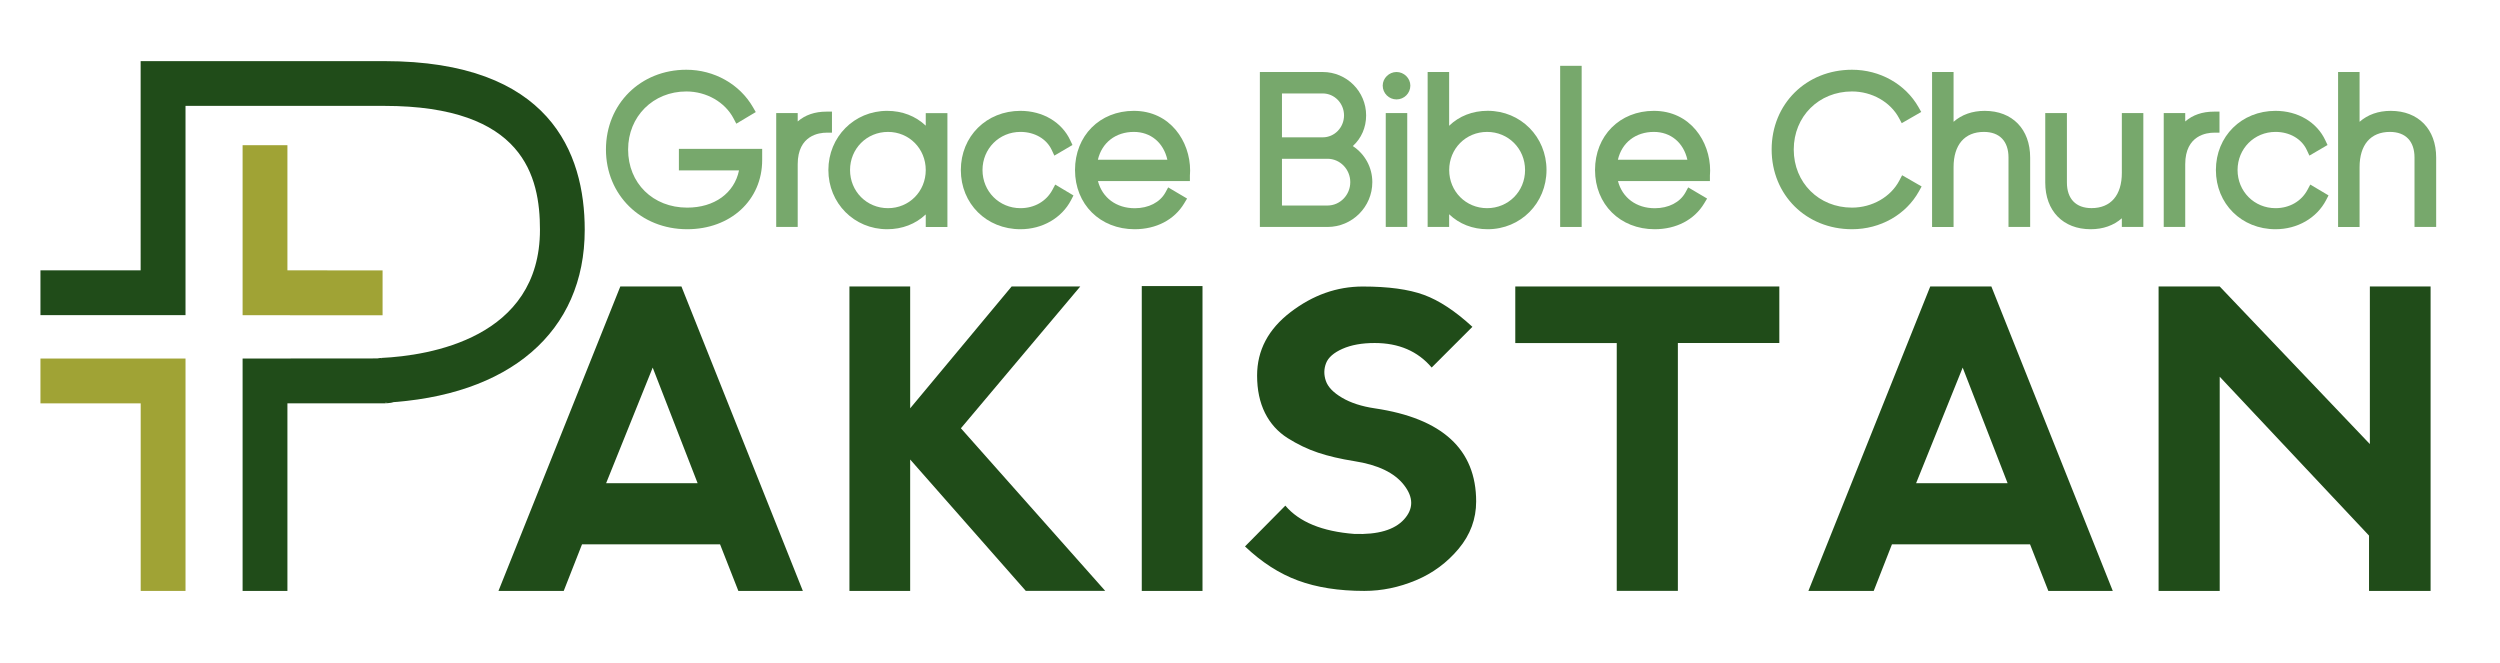 <?xml version="1.0" encoding="utf-8"?>
<!-- Generator: Adobe Illustrator 24.0.3, SVG Export Plug-In . SVG Version: 6.00 Build 0)  -->
<svg version="1.1" id="Layer_1" xmlns="http://www.w3.org/2000/svg" xmlns:xlink="http://www.w3.org/1999/xlink" x="0px" y="0px"
	 viewBox="0 0 452.39 119.91" style="enable-background:new 0 0 452.39 119.91;" xml:space="preserve">
<style type="text/css">
	.st0{fill:#C18A1A;}
	.st1{fill:#38AD8D;}
	.st2{fill:#1A68AD;}
	.st3{fill:#4D4D4D;}
	.st4{fill:none;}
	.st5{fill:#FFFFFF;}
	.st6{fill:#77A86C;}
	.st7{fill:#A0A335;}
	.st8{fill:#204C19;}
</style>
<g>
	<g>
		<path class="st6" d="M136.9,28.95c0,6.28-4.79,11.52-12.56,11.52c-8.06,0-13.68-5.98-13.68-13.42s5.61-13.42,13.53-13.42
			c4.83,0,9.03,2.53,11.19,6.28l-1.75,1.04c-1.71-3.27-5.35-5.43-9.44-5.43c-6.84,0-11.56,5.13-11.56,11.52s4.72,11.52,11.71,11.52
			c6.32,0,10.15-3.9,10.55-8.77h-11.04v-1.86h13.04V28.95z"/>
		<path class="st6" d="M124.34,41.14c-8.18,0-14.35-6.06-14.35-14.09s6.11-14.09,14.2-14.09c4.92,0,9.43,2.54,11.77,6.62l0.33,0.58
			l-2.93,1.75l-0.33-0.63c-1.61-3.08-5.08-5.06-8.84-5.06c-6.2,0-10.88,4.66-10.88,10.84c0,6.28,4.64,10.84,11.03,10.84
			c5.22,0,9.06-2.95,9.79-7.42h-10.95v-3.21h14.4v1.68C137.58,36.01,132.01,41.14,124.34,41.14z M124.19,14.31
			c-7.33,0-12.85,5.48-12.85,12.74s5.59,12.74,13,12.74c6.89,0,11.89-4.56,11.89-10.84v-0.33h-11.69v0.51h11.1l-0.06,0.73
			c-0.47,5.62-4.98,9.39-11.23,9.39c-7.06,0-12.38-5.24-12.38-12.2s5.26-12.2,12.23-12.2c4.01,0,7.73,2.01,9.69,5.17l0.57-0.34
			C132.26,16.35,128.4,14.31,124.19,14.31z"/>
	</g>
	<g>
		<path class="st6" d="M124.34,40.8c-7.99,0-14.01-5.91-14.01-13.75s5.96-13.75,13.86-13.75c4.8,0,9.2,2.47,11.48,6.45l0.17,0.29
			l-2.34,1.39l-0.17-0.32c-1.66-3.19-5.25-5.24-9.14-5.24c-6.39,0-11.22,4.81-11.22,11.18c0,6.48,4.78,11.18,11.37,11.18
			c5.55,0,9.59-3.24,10.18-8.09h-11V27.6h13.72v1.34C137.24,35.82,131.82,40.8,124.34,40.8z M124.19,13.97
			c-7.52,0-13.19,5.62-13.19,13.08s5.73,13.08,13.34,13.08c7.08,0,12.22-4.7,12.22-11.18v-0.66H124.2v1.18h11.07l-0.03,0.37
			c-0.46,5.43-4.83,9.08-10.89,9.08c-6.98,0-12.04-4.99-12.04-11.86c0-6.76,5.11-11.86,11.89-11.86c4.01,0,7.72,2.07,9.57,5.29
			l1.16-0.69C132.71,16.2,128.63,13.97,124.19,13.97z"/>
		<path class="st6" d="M124.34,41.48c-8.37,0-14.69-6.2-14.69-14.43s6.25-14.43,14.54-14.43c5.04,0,9.66,2.6,12.07,6.79l0.5,0.87
			l-3.52,2.1l-0.5-0.95c-1.55-2.96-4.9-4.88-8.54-4.88c-6.01,0-10.54,4.52-10.54,10.51c0,6.09,4.5,10.51,10.69,10.51
			c4.93,0,8.53-2.62,9.38-6.74h-10.88v-3.89h15.07v2.02C137.92,36.21,132.21,41.48,124.34,41.48z"/>
	</g>
</g>
<g>
	<g>
		<path class="st6" d="M149.54,21.22V23c-3.2,0-6.21,1.97-6.21,6.73v10.33h-1.86V21.48h1.86v3.64
			C144.6,22.18,147.01,21.22,149.54,21.22z"/>
		<path class="st6" d="M144.01,40.73h-3.21V20.8h3.21v1.98c1.32-1.48,3.2-2.24,5.53-2.24h0.68v3.14h-0.68
			c-1.3,0-5.53,0.44-5.53,6.05V40.73z M142.15,39.38h0.51v-9.66c0-0.57,0.04-1.1,0.12-1.6l-0.12,0.27v-6.25h-0.51V39.38z
			 M148.86,21.92c-1.95,0.15-3.42,0.98-4.38,2.47c1.19-1.28,2.82-1.9,4.38-2.04V21.92z"/>
	</g>
	<g>
		<path class="st6" d="M143.67,40.4h-2.53V21.14h2.53v2.64c1.26-1.9,3.26-2.9,5.87-2.9h0.34v2.46h-0.34c-2.84,0-5.87,1.68-5.87,6.39
			V40.4z M141.81,39.72H143v-9.99c0-5.02,3.27-6.92,6.21-7.06v-1.11c-2.67,0.1-4.54,1.34-5.56,3.69L143,26.76v-4.95h-1.18V39.72z"/>
		<path class="st6" d="M144.35,41.07h-3.89V20.46h3.89v1.52c1.34-1.17,3.1-1.78,5.19-1.78h1.01v3.81h-1.01
			c-1.22,0-5.19,0.41-5.19,5.71V41.07z"/>
	</g>
</g>
<g>
	<g>
		<path class="st6" d="M170.43,21.48v18.58h-1.9v-4.2c-1.56,2.79-4.42,4.61-7.99,4.61c-5.28,0-9.63-4.2-9.63-9.7
			c0-5.5,4.35-9.7,9.63-9.7c3.57,0,6.43,1.82,7.99,4.61v-4.2H170.43z M168.53,30.77c0-4.42-3.42-7.92-7.84-7.92
			c-4.42,0-7.88,3.49-7.88,7.92c0,4.42,3.46,7.92,7.88,7.92C165.11,38.68,168.53,35.19,168.53,30.77z"/>
		<path class="st6" d="M160.54,41.14c-5.78,0-10.3-4.56-10.3-10.38c0-5.82,4.52-10.38,10.3-10.38c2.92,0,5.49,1.13,7.31,3.17V20.8
			h3.25v19.93h-3.25v-2.76C166.04,40.01,163.47,41.14,160.54,41.14z M160.54,21.74c-5.02,0-8.95,3.96-8.95,9.02
			c0,5.06,3.93,9.02,8.95,9.02c3.18,0,5.88-1.55,7.4-4.26l1.27-2.26v6.11h0.54V22.15h-0.54v6.11l-1.27-2.26
			C166.42,23.3,163.73,21.74,160.54,21.74z M160.69,39.36c-4.8,0-8.56-3.77-8.56-8.59s3.76-8.59,8.56-8.59
			c4.78,0,8.52,3.77,8.52,8.59S165.47,39.36,160.69,39.36z M160.69,23.53c-4.04,0-7.2,3.18-7.2,7.24s3.16,7.24,7.2,7.24
			c4.02,0,7.17-3.18,7.17-7.24S164.71,23.53,160.69,23.53z"/>
	</g>
	<g>
		<path class="st6" d="M160.54,40.8c-5.59,0-9.96-4.41-9.96-10.04c0-5.63,4.38-10.04,9.96-10.04c3.16,0,5.89,1.37,7.65,3.79v-3.38
			h2.57V40.4h-2.57v-3.38C166.43,39.44,163.7,40.8,160.54,40.8z M160.54,21.41c-5.21,0-9.29,4.11-9.29,9.36
			c0,5.25,4.08,9.36,9.29,9.36c3.31,0,6.11-1.62,7.7-4.43l0.63-1.13v5.16h1.22V21.81h-1.22v5.16l-0.63-1.13
			C166.66,23.02,163.85,21.41,160.54,21.41z M160.69,39.02c-4.61,0-8.22-3.63-8.22-8.25s3.61-8.25,8.22-8.25
			c4.59,0,8.18,3.63,8.18,8.25S165.28,39.02,160.69,39.02z M160.69,23.19c-4.23,0-7.54,3.33-7.54,7.58s3.31,7.58,7.54,7.58
			c4.21,0,7.5-3.33,7.5-7.58S164.9,23.19,160.69,23.19z"/>
		<path class="st6" d="M160.54,41.48c-5.97,0-10.64-4.71-10.64-10.71s4.67-10.71,10.64-10.71c2.72,0,5.14,0.94,6.98,2.68v-2.27h3.92
			v20.61h-3.92V38.8C165.68,40.54,163.26,41.48,160.54,41.48z M160.69,23.87c-3.85,0-6.87,3.03-6.87,6.9s3.02,6.9,6.87,6.9
			c3.83,0,6.83-3.03,6.83-6.9S164.52,23.87,160.69,23.87z"/>
	</g>
</g>
<g>
	<g>
		<path class="st6" d="M174.89,30.77c0-5.5,4.16-9.7,9.77-9.7c3.64,0,6.76,1.86,8.1,4.76l-1.52,0.89c-1.08-2.34-3.6-3.87-6.58-3.87
			c-4.5,0-7.88,3.49-7.88,7.92c0,4.42,3.38,7.92,7.88,7.92c3.01,0,5.46-1.56,6.69-3.86l1.56,0.93c-1.49,2.86-4.61,4.72-8.25,4.72
			C179.05,40.47,174.89,36.27,174.89,30.77z"/>
		<path class="st6" d="M184.66,41.14c-5.96,0-10.45-4.46-10.45-10.38c0-5.91,4.49-10.38,10.45-10.38c3.91,0,7.25,1.97,8.72,5.15
			l0.26,0.56l-2.7,1.58L190.62,27c-0.99-2.14-3.27-3.47-5.96-3.47c-4.11,0-7.2,3.11-7.2,7.24s3.1,7.24,7.2,7.24
			c2.65,0,4.92-1.31,6.09-3.51l0.33-0.63l2.72,1.62l-0.29,0.57C191.88,39.19,188.49,41.14,184.66,41.14z M184.66,21.74
			c-5.19,0-9.1,3.88-9.1,9.02s3.91,9.02,9.1,9.02c3.09,0,5.84-1.44,7.33-3.8l-0.41-0.24c-1.48,2.28-4.02,3.61-6.93,3.61
			c-4.8,0-8.56-3.77-8.56-8.59s3.76-8.59,8.56-8.59c2.95,0,5.5,1.36,6.85,3.6l0.36-0.21C190.51,23.19,187.8,21.74,184.66,21.74z"/>
	</g>
	<g>
		<path class="st6" d="M184.66,40.8c-5.76,0-10.11-4.32-10.11-10.04c0-5.72,4.35-10.04,10.11-10.04c3.78,0,7,1.9,8.41,4.95
			l0.13,0.28l-2.11,1.24l-0.16-0.34c-1.04-2.26-3.45-3.67-6.27-3.67c-4.23,0-7.54,3.33-7.54,7.58s3.31,7.58,7.54,7.58
			c2.77,0,5.16-1.38,6.39-3.69l0.17-0.31l2.14,1.27l-0.15,0.28C191.64,38.93,188.36,40.8,184.66,40.8z M184.66,21.41
			c-5.38,0-9.44,4.02-9.44,9.36s4.06,9.36,9.44,9.36c3.33,0,6.29-1.62,7.8-4.26l-0.98-0.59c-1.39,2.35-3.91,3.73-6.81,3.73
			c-4.61,0-8.22-3.63-8.22-8.25s3.61-8.25,8.22-8.25c2.95,0,5.49,1.42,6.72,3.73l0.94-0.55C190.96,23.04,188.05,21.41,184.66,21.41z
			"/>
		<path class="st6" d="M184.66,41.48c-6.15,0-10.79-4.61-10.79-10.71c0-6.11,4.64-10.71,10.79-10.71c4.04,0,7.5,2.05,9.02,5.35
			l0.39,0.83l-3.28,1.92l-0.47-1.01c-0.93-2.02-3.1-3.28-5.66-3.28c-3.85,0-6.87,3.03-6.87,6.9s3.02,6.9,6.87,6.9
			c2.52,0,4.68-1.24,5.79-3.33l0.5-0.94l3.3,1.97l-0.44,0.85C192.12,39.46,188.62,41.48,184.66,41.48z"/>
	</g>
</g>
<g>
	<g>
		<path class="st6" d="M214.35,30.84c0,0.3-0.04,0.6-0.04,0.89h-16.84c0.45,4.2,3.64,6.95,7.88,6.95c3.05,0,5.35-1.41,6.43-3.38
			l1.64,0.97c-1.52,2.53-4.42,4.2-8.1,4.2c-5.72,0-9.77-4.09-9.77-9.7c0-5.46,3.94-9.7,9.63-9.7
			C210.82,21.07,214.35,25.75,214.35,30.84z M197.48,29.91h14.94c-0.41-4.53-3.6-7.06-7.25-7.06
			C200.94,22.85,197.85,25.79,197.48,29.91z"/>
		<path class="st6" d="M205.32,41.14c-6.06,0-10.45-4.36-10.45-10.38c0-6.01,4.33-10.38,10.3-10.38c6.4,0,9.86,5.38,9.86,10.45
			c0,0.16-0.01,0.32-0.02,0.49c-0.01,0.14-0.02,0.27-0.02,0.4v0.68h-16.72c0.68,3.38,3.45,5.6,7.09,5.6c2.62,0,4.8-1.13,5.84-3.03
			l0.34-0.61l2.82,1.67L214,36.62C212.27,39.49,209.11,41.14,205.32,41.14z M205.18,21.74c-5.19,0-8.95,3.8-8.95,9.02
			c0,5.31,3.74,9.02,9.1,9.02c3.03,0,5.6-1.2,7.15-3.3l-0.45-0.27c-1.38,1.98-3.81,3.14-6.66,3.14c-4.63,0-8.07-3.04-8.55-7.55
			l-0.08-0.75h16.94c0-0.07,0.01-0.14,0.01-0.22C213.68,26.43,210.7,21.74,205.18,21.74z M213.16,30.59h-16.42l0.07-0.74
			c0.41-4.52,3.85-7.68,8.37-7.68c4.32,0,7.51,3.09,7.92,7.68L213.16,30.59z M198.25,29.24h13.4c-0.67-3.94-3.67-5.71-6.48-5.71
			C201.57,23.53,198.87,25.79,198.25,29.24z"/>
	</g>
	<g>
		<path class="st6" d="M205.32,40.8c-5.86,0-10.11-4.22-10.11-10.04c0-5.82,4.19-10.04,9.96-10.04c6.18,0,9.52,5.21,9.52,10.11
			c0,0.16-0.01,0.31-0.02,0.47c-0.01,0.14-0.02,0.28-0.02,0.43v0.34h-16.79c0.57,3.77,3.54,6.27,7.49,6.27
			c2.74,0,5.04-1.2,6.13-3.21l0.17-0.31l2.23,1.32l-0.18,0.29C212.04,39.21,208.98,40.8,205.32,40.8z M205.18,21.41
			c-5.38,0-9.29,3.94-9.29,9.36c0,5.42,3.97,9.36,9.44,9.36c3.29,0,6.05-1.36,7.63-3.75l-1.04-0.62c-1.27,2.05-3.7,3.26-6.55,3.26
			c-4.45,0-7.75-2.91-8.21-7.25l-0.04-0.37h16.89c0-0.04,0-0.09,0.01-0.13c0.01-0.14,0.02-0.28,0.02-0.42
			C214.02,26.27,210.92,21.41,205.18,21.41z M212.79,30.25h-15.68l0.03-0.37c0.39-4.34,3.69-7.37,8.03-7.37
			c4.14,0,7.19,2.96,7.58,7.37L212.79,30.25z M197.86,29.57h14.18c-0.5-3.84-3.22-6.39-6.87-6.39
			C201.26,23.19,198.36,25.74,197.86,29.57z"/>
		<path class="st6" d="M205.32,41.48c-6.25,0-10.79-4.51-10.79-10.71s4.47-10.71,10.64-10.71c6.62,0,10.19,5.56,10.19,10.79
			c0,0.17-0.01,0.34-0.02,0.51c-0.01,0.13-0.02,0.26-0.02,0.39v1.01h-16.64c0.78,3.02,3.32,4.92,6.67,4.92
			c2.49,0,4.56-1.07,5.54-2.85l0.5-0.92l3.42,2.02l-0.53,0.88C212.5,39.77,209.23,41.48,205.32,41.48z M198.67,28.9h12.57
			c-0.69-3.08-3-5.03-6.06-5.03C201.87,23.87,199.39,25.82,198.67,28.9z"/>
	</g>
</g>
<g>
	<g>
		<path class="st6" d="M247.32,32.96c0,3.94-3.16,7.1-7.1,7.1H229V14.04h10.37c3.79,0,6.84,3.08,6.84,6.84
			c0,2.53-1.34,4.61-3.34,5.69C245.46,27.57,247.32,29.99,247.32,32.96z M230.97,15.9v9.96h8.4c2.68,0,4.87-2.23,4.87-4.98
			s-2.19-4.98-4.87-4.98H230.97z M245.35,32.96c0-2.9-2.3-5.24-5.13-5.24h-9.25V38.2h9.25C243.04,38.2,245.35,35.86,245.35,32.96z"
			/>
		<path class="st6" d="M240.22,40.73h-11.9V13.37h11.05c4.14,0,7.51,3.37,7.51,7.51c0,2.25-0.97,4.27-2.65,5.59
			c2.32,1.35,3.77,3.78,3.77,6.48C248,37.25,244.51,40.73,240.22,40.73z M229.67,39.38h10.55c3.54,0,6.42-2.88,6.42-6.42
			c0-2.56-1.58-4.82-4.03-5.76l-1.37-0.53l1.3-0.7c1.87-1,2.99-2.91,2.99-5.09c0-3.4-2.76-6.16-6.16-6.16h-9.69V39.38z
			 M240.22,38.88h-9.93V27.04h9.93c3.2,0,5.81,2.65,5.81,5.92C246.03,36.22,243.42,38.88,240.22,38.88z M231.64,37.52h8.58
			c2.46,0,4.45-2.05,4.45-4.56s-2-4.56-4.45-4.56h-8.58V37.52z M239.37,26.54h-9.07V15.23h9.07c3.06,0,5.54,2.54,5.54,5.66
			S242.42,26.54,239.37,26.54z M231.64,25.19h7.72c2.31,0,4.19-1.93,4.19-4.3c0-2.37-1.88-4.3-4.19-4.3h-7.72V25.19z"/>
	</g>
	<g>
		<path class="st6" d="M240.22,40.4h-11.56V13.71h10.71c3.96,0,7.18,3.22,7.18,7.18c0,2.33-1.09,4.39-2.95,5.64
			c2.49,1.22,4.06,3.68,4.06,6.44C247.66,37.06,244.32,40.4,240.22,40.4z M229.34,39.72h10.89c3.73,0,6.76-3.03,6.76-6.76
			c0-2.7-1.67-5.08-4.24-6.08l-0.69-0.27l0.65-0.35c1.98-1.06,3.17-3.08,3.17-5.39c0-3.58-2.92-6.5-6.5-6.5h-10.03V39.72z
			 M240.22,38.54h-9.59V27.38h9.59c3.02,0,5.47,2.5,5.47,5.58C245.69,36.04,243.24,38.54,240.22,38.54z M231.31,37.86h8.91
			c2.64,0,4.79-2.2,4.79-4.9c0-2.7-2.15-4.9-4.79-4.9h-8.91V37.86z M239.37,26.2h-8.74V15.56h8.74c2.87,0,5.21,2.39,5.21,5.32
			C244.57,23.81,242.24,26.2,239.37,26.2z M231.31,25.52h8.06c2.5,0,4.53-2.08,4.53-4.64s-2.03-4.64-4.53-4.64h-8.06V25.52z"/>
		<path class="st6" d="M240.22,41.07h-12.24V13.03h11.38c4.33,0,7.85,3.52,7.85,7.85c0,2.19-0.87,4.16-2.41,5.55
			c2.2,1.45,3.53,3.87,3.53,6.53C248.33,37.43,244.69,41.07,240.22,41.07z M231.98,37.19h8.24c2.27,0,4.12-1.9,4.12-4.23
			c0-2.33-1.85-4.23-4.12-4.23h-8.24V37.19z M231.98,24.85h7.38c2.13,0,3.85-1.78,3.85-3.97c0-2.19-1.73-3.97-3.85-3.97h-7.38V24.85
			z"/>
	</g>
</g>
<g>
	<g>
		<path class="st6" d="M251.22,15.49c0-0.78,0.67-1.45,1.49-1.45c0.82,0,1.49,0.67,1.49,1.45c0,0.82-0.67,1.49-1.49,1.49
			C251.89,16.98,251.22,16.31,251.22,15.49z M251.78,21.48h1.86v18.58h-1.86V21.48z"/>
		<path class="st6" d="M254.31,40.73h-3.21V20.8h3.21V40.73z M252.45,39.38h0.51V22.15h-0.51V39.38z M252.71,17.66
			c-1.19,0-2.16-0.97-2.16-2.16c0-1.15,0.99-2.13,2.16-2.13c1.19,0,2.16,0.95,2.16,2.13C254.87,16.69,253.9,17.66,252.71,17.66z
			 M252.71,14.72c-0.43,0-0.81,0.36-0.81,0.77c0,0.45,0.36,0.81,0.81,0.81c0.45,0,0.81-0.36,0.81-0.81
			C253.52,15.08,253.14,14.72,252.71,14.72z"/>
	</g>
	<g>
		<path class="st6" d="M253.97,40.4h-2.53V21.14h2.53V40.4z M252.12,39.72h1.18V21.81h-1.18V39.72z M252.71,17.32
			c-1.01,0-1.82-0.82-1.82-1.82c0-0.97,0.83-1.79,1.82-1.79s1.83,0.82,1.83,1.79C254.53,16.5,253.71,17.32,252.71,17.32z
			 M252.71,14.38c-0.62,0-1.15,0.51-1.15,1.11c0,0.63,0.52,1.15,1.15,1.15c0.63,0,1.15-0.52,1.15-1.15
			C253.86,14.89,253.33,14.38,252.71,14.38z"/>
		<path class="st6" d="M254.65,41.07h-3.89V20.46h3.89V41.07z M252.71,17.99c-1.38,0-2.5-1.12-2.5-2.5c0-1.34,1.15-2.46,2.5-2.46
			c1.36,0,2.5,1.13,2.5,2.46C255.21,16.87,254.09,17.99,252.71,17.99z M252.71,15.06c-0.25,0-0.47,0.21-0.47,0.43
			c0,0.26,0.21,0.47,0.47,0.47s0.47-0.21,0.47-0.47C253.18,15.27,252.95,15.06,252.71,15.06z"/>
	</g>
</g>
<g>
	<g>
		<path class="st6" d="M278.83,30.77c0,5.5-4.31,9.7-9.63,9.7c-3.6,0-6.47-1.86-7.99-4.72v4.31h-1.86V14.04h1.86v11.74
			c1.52-2.86,4.39-4.72,7.99-4.72C274.52,21.07,278.83,25.27,278.83,30.77z M276.97,30.77c0-4.42-3.46-7.92-7.88-7.92
			s-7.88,3.49-7.88,7.92c0,4.42,3.46,7.92,7.88,7.92S276.97,35.19,276.97,30.77z"/>
		<path class="st6" d="M269.21,41.14c-2.95,0-5.52-1.15-7.31-3.22v2.81h-3.21V13.37h3.21v10.24c1.8-2.07,4.37-3.22,7.31-3.22
			c5.78,0,10.3,4.56,10.3,10.38C279.51,36.59,274.98,41.14,269.21,41.14z M260.54,33.04l1.27,2.39c1.48,2.77,4.17,4.36,7.39,4.36
			c5.02,0,8.95-3.96,8.95-9.02c0-5.06-3.93-9.02-8.95-9.02c-3.22,0-5.92,1.59-7.39,4.36l-1.27,2.39V14.72h-0.51v24.66h0.51V33.04z
			 M269.1,39.36c-4.8,0-8.55-3.77-8.55-8.59s3.76-8.59,8.55-8.59c4.8,0,8.56,3.77,8.56,8.59S273.89,39.36,269.1,39.36z M269.1,23.53
			c-4.04,0-7.2,3.18-7.2,7.24s3.16,7.24,7.2,7.24c4.04,0,7.2-3.18,7.2-7.24S273.13,23.53,269.1,23.53z"/>
	</g>
	<g>
		<path class="st6" d="M269.21,40.8c-3.19,0-5.92-1.39-7.65-3.86v3.45h-2.53V13.71h2.53v10.89c1.74-2.47,4.47-3.86,7.65-3.86
			c5.59,0,9.96,4.41,9.96,10.04C279.17,36.4,274.79,40.8,269.21,40.8z M260.88,34.39l0.64,1.2c1.54,2.89,4.34,4.54,7.69,4.54
			c5.21,0,9.29-4.11,9.29-9.36c0-5.25-4.08-9.36-9.29-9.36c-3.35,0-6.16,1.65-7.69,4.54l-0.64,1.2V14.38h-1.18v25.34h1.18V34.39z
			 M269.1,39.02c-4.61,0-8.22-3.63-8.22-8.25s3.61-8.25,8.22-8.25c4.61,0,8.22,3.63,8.22,8.25S273.7,39.02,269.1,39.02z
			 M269.1,23.19c-4.23,0-7.54,3.33-7.54,7.58s3.31,7.58,7.54,7.58c4.23,0,7.54-3.33,7.54-7.58S273.32,23.19,269.1,23.19z"/>
		<path class="st6" d="M269.21,41.48c-2.74,0-5.15-0.95-6.98-2.71v2.3h-3.89V13.03h3.89v9.73c1.82-1.76,4.24-2.71,6.98-2.71
			c5.97,0,10.64,4.71,10.64,10.71S275.17,41.48,269.21,41.48z M269.1,23.87c-3.85,0-6.86,3.03-6.86,6.9s3.02,6.9,6.86,6.9
			c3.85,0,6.87-3.03,6.87-6.9S272.94,23.87,269.1,23.87z"/>
	</g>
</g>
<g>
	<g>
		<path class="st6" d="M283.33,12.93h1.86v27.13h-1.86V12.93z"/>
		<path class="st6" d="M285.86,40.73h-3.21V12.25h3.21V40.73z M284.01,39.38h0.51V13.6h-0.51V39.38z"/>
	</g>
	<g>
		<path class="st6" d="M285.53,40.4h-2.53V12.59h2.53V40.4z M283.67,39.72h1.18V13.27h-1.18V39.72z"/>
		<rect x="282.32" y="11.91" class="st6" width="3.89" height="29.16"/>
	</g>
</g>
<g>
	<g>
		<path class="st6" d="M308.45,30.84c0,0.3-0.04,0.6-0.04,0.89h-16.84c0.45,4.2,3.64,6.95,7.88,6.95c3.05,0,5.35-1.41,6.43-3.38
			l1.64,0.97c-1.52,2.53-4.42,4.2-8.1,4.2c-5.72,0-9.77-4.09-9.77-9.7c0-5.46,3.94-9.7,9.63-9.7
			C304.92,21.07,308.45,25.75,308.45,30.84z M291.58,29.91h14.94c-0.41-4.53-3.6-7.06-7.25-7.06
			C295.04,22.85,291.95,25.79,291.58,29.91z"/>
		<path class="st6" d="M299.42,41.14c-6.06,0-10.45-4.36-10.45-10.38c0-6.01,4.33-10.38,10.3-10.38c6.4,0,9.86,5.38,9.86,10.45
			c0,0.16-0.01,0.32-0.02,0.49c-0.01,0.14-0.02,0.27-0.02,0.4v0.68h-16.73c0.68,3.38,3.45,5.6,7.09,5.6c2.62,0,4.8-1.13,5.84-3.03
			l0.34-0.61l2.82,1.67l-0.35,0.58C306.39,39.45,303.15,41.14,299.42,41.14z M299.27,21.74c-5.19,0-8.95,3.8-8.95,9.02
			c0,5.31,3.74,9.02,9.1,9.02c3.04,0,5.6-1.2,7.15-3.3l-0.45-0.27c-1.38,1.98-3.81,3.14-6.66,3.14c-4.63,0-8.07-3.04-8.55-7.55
			l-0.08-0.75h16.94c0-0.07,0.01-0.14,0.01-0.22C307.78,26.43,304.8,21.74,299.27,21.74z M307.26,30.59h-16.42l0.07-0.74
			c0.41-4.52,3.85-7.68,8.37-7.68c4.32,0,7.51,3.09,7.92,7.68L307.26,30.59z M292.35,29.24h13.4c-0.67-3.94-3.67-5.71-6.48-5.71
			C295.67,23.53,292.97,25.79,292.35,29.24z"/>
	</g>
	<g>
		<path class="st6" d="M299.42,40.8c-5.86,0-10.11-4.22-10.11-10.04c0-5.82,4.19-10.04,9.96-10.04c6.18,0,9.52,5.21,9.52,10.11
			c0,0.16-0.01,0.31-0.02,0.47c-0.01,0.14-0.02,0.28-0.02,0.43v0.34h-16.79c0.57,3.77,3.54,6.27,7.5,6.27c2.74,0,5.03-1.2,6.13-3.21
			l0.17-0.31l2.23,1.32l-0.18,0.29C306.14,39.21,303.08,40.8,299.42,40.8z M299.27,21.41c-5.38,0-9.29,3.94-9.29,9.36
			c0,5.42,3.97,9.36,9.44,9.36c3.29,0,6.05-1.36,7.63-3.75l-1.04-0.62c-1.27,2.05-3.69,3.26-6.55,3.26c-4.45,0-7.75-2.91-8.22-7.25
			l-0.04-0.37h16.89c0-0.04,0-0.09,0.01-0.13c0.01-0.14,0.02-0.28,0.02-0.42C308.11,26.27,305.02,21.41,299.27,21.41z M306.89,30.25
			h-15.68l0.03-0.37c0.39-4.34,3.69-7.37,8.03-7.37c4.14,0,7.19,2.96,7.58,7.37L306.89,30.25z M291.96,29.57h14.18
			c-0.5-3.84-3.22-6.39-6.87-6.39C295.36,23.19,292.46,25.74,291.96,29.57z"/>
		<path class="st6" d="M299.42,41.48c-6.25,0-10.79-4.51-10.79-10.71s4.47-10.71,10.64-10.71c6.62,0,10.19,5.56,10.19,10.79
			c0,0.17-0.01,0.34-0.02,0.51c-0.01,0.13-0.02,0.26-0.02,0.39v1.01h-16.64c0.78,3.02,3.32,4.92,6.67,4.92
			c2.49,0,4.56-1.07,5.54-2.85l0.5-0.92l3.42,2.02l-0.53,0.88C306.6,39.77,303.33,41.48,299.42,41.48z M292.77,28.9h12.57
			c-0.69-3.08-3-5.03-6.06-5.03C295.96,23.87,293.48,25.82,292.77,28.9z"/>
	</g>
</g>
<g>
	<g>
		<path class="st6" d="M321.61,27.05c0-7.43,5.61-13.42,13.53-13.42c4.79,0,8.99,2.45,11.15,6.24l-1.75,1
			c-1.71-3.2-5.31-5.35-9.4-5.35c-6.84,0-11.56,5.13-11.56,11.52s4.72,11.52,11.56,11.52c4.13,0,7.77-2.19,9.48-5.46l1.75,1
			c-2.12,3.83-6.35,6.35-11.22,6.35C327.22,40.47,321.61,34.48,321.61,27.05z"/>
		<path class="st6" d="M335.13,41.14c-8.1,0-14.2-6.06-14.2-14.09s6.11-14.09,14.2-14.09c4.93,0,9.43,2.52,11.74,6.59l0.33,0.59
			l-2.93,1.69l-0.33-0.61c-1.62-3.03-5.08-4.99-8.81-4.99c-6.2,0-10.88,4.66-10.88,10.84s4.68,10.84,10.88,10.84
			c3.77,0,7.26-2,8.88-5.1l0.33-0.62l2.93,1.68l-0.32,0.58C344.66,38.57,340.13,41.14,335.13,41.14z M335.13,14.31
			c-7.33,0-12.85,5.48-12.85,12.74s5.52,12.74,12.85,12.74c4.27,0,8.15-2.07,10.29-5.43l-0.56-0.32c-1.97,3.19-5.71,5.21-9.73,5.21
			c-6.97,0-12.23-5.24-12.23-12.2s5.26-12.2,12.23-12.2c3.97,0,7.68,1.98,9.65,5.11l0.56-0.32
			C343.19,16.34,339.34,14.31,335.13,14.31z"/>
	</g>
	<g>
		<path class="st6" d="M335.13,40.8c-7.9,0-13.86-5.91-13.86-13.75s5.96-13.75,13.86-13.75c4.81,0,9.19,2.46,11.44,6.41l0.17,0.29
			l-2.34,1.34l-0.17-0.31c-1.68-3.14-5.26-5.17-9.1-5.17c-6.39,0-11.22,4.81-11.22,11.18s4.82,11.18,11.22,11.18
			c3.9,0,7.5-2.07,9.18-5.28l0.16-0.31l2.34,1.34l-0.16,0.29C344.43,38.3,340.01,40.8,335.13,40.8z M335.13,13.97
			c-7.52,0-13.19,5.62-13.19,13.08s5.67,13.08,13.19,13.08c4.51,0,8.6-2.25,10.76-5.89l-1.15-0.66c-1.86,3.25-5.59,5.34-9.61,5.34
			c-6.78,0-11.89-5.1-11.89-11.86s5.11-11.86,11.89-11.86c3.97,0,7.67,2.04,9.53,5.23l1.15-0.66
			C343.64,16.18,339.58,13.97,335.13,13.97z"/>
		<path class="st6" d="M335.13,41.48c-8.29,0-14.54-6.2-14.54-14.43s6.25-14.43,14.54-14.43c5.05,0,9.66,2.59,12.03,6.76l0.5,0.88
			l-3.53,2.03l-0.49-0.92c-1.57-2.93-4.91-4.82-8.51-4.82c-6.01,0-10.54,4.52-10.54,10.51s4.53,10.51,10.54,10.51
			c3.65,0,7.02-1.93,8.58-4.92l0.49-0.94l3.53,2.03l-0.48,0.87C344.9,38.85,340.26,41.48,335.13,41.48z"/>
	</g>
</g>
<g>
	<g>
		<path class="st6" d="M366.35,28.5v11.56h-1.9V28.5c0-3.42-1.97-5.65-5.46-5.65c-3.64,0-6.5,2.38-6.5,7.4v9.81h-1.86V14.04h1.86
			v10.96c1.41-2.75,3.79-3.94,6.65-3.94C363.57,21.07,366.35,24,366.35,28.5z"/>
		<path class="st6" d="M367.03,40.73h-3.25V28.5c0-3.16-1.74-4.97-4.79-4.97c-3.65,0-5.83,2.51-5.83,6.72v10.49h-3.21V13.37h3.21
			v9.47c1.47-1.61,3.5-2.45,5.97-2.45c4.79,0,7.89,3.18,7.89,8.11V40.73z M365.13,39.38h0.54V28.5c0-4.17-2.5-6.76-6.53-6.76
			c-2.55,0-4.46,1-5.7,2.96c1.4-1.8,3.52-2.53,5.56-2.53c3.79,0,6.14,2.42,6.14,6.32V39.38z M351.31,39.38h0.51v-9.13
			c0-1.34,0.19-2.48,0.52-3.45l-0.52,1V14.72h-0.51V39.38z"/>
	</g>
	<g>
		<path class="st6" d="M366.69,40.4h-2.57V28.5c0-3.33-1.92-5.31-5.12-5.31c-3.86,0-6.17,2.64-6.17,7.06V40.4h-2.53V13.71h2.53V23.8
			c1.43-2.01,3.59-3.07,6.31-3.07c4.59,0,7.55,3.05,7.55,7.77V40.4z M364.8,39.72h1.22V28.5c0-4.31-2.7-7.09-6.87-7.09
			c-2.93,0-5.07,1.26-6.35,3.76l-0.64,1.24V14.38h-1.18v25.34h1.18v-9.47c0-4.77,2.62-7.73,6.84-7.73c3.58,0,5.8,2.29,5.8,5.99
			V39.72z"/>
		<path class="st6" d="M367.37,41.07h-3.92V28.5c0-2.95-1.62-4.63-4.45-4.63c-3.49,0-5.49,2.33-5.49,6.38v10.83h-3.89V13.03h3.89
			v9.01c1.48-1.3,3.39-1.98,5.64-1.98c5,0,8.22,3.32,8.22,8.45V41.07z"/>
	</g>
</g>
<g>
	<g>
		<path class="st6" d="M386.83,21.48v18.58h-1.86v-3.53c-1.41,2.75-3.79,3.94-6.65,3.94c-4.42,0-7.21-2.94-7.21-7.43V21.48h1.9
			v11.56c0,3.42,1.97,5.65,5.46,5.65c3.64,0,6.5-2.38,6.5-7.4v-9.81H386.83z"/>
		<path class="st6" d="M378.32,41.14c-4.79,0-7.89-3.18-7.89-8.11V20.8h3.25v12.23c0,3.16,1.74,4.97,4.79,4.97
			c3.65,0,5.83-2.51,5.83-6.72V20.8h3.21v19.93h-3.21V38.7C382.83,40.3,380.79,41.14,378.32,41.14z M371.79,22.15v10.88
			c0,4.17,2.5,6.76,6.53,6.76c2.55,0,4.47-1,5.71-2.97c-1.4,1.81-3.52,2.54-5.56,2.54c-3.79,0-6.14-2.42-6.14-6.32V22.15H371.79z
			 M385.65,39.38h0.51V22.15h-0.51v9.13c0,1.34-0.19,2.48-0.52,3.45l0.52-1.01V39.38z"/>
	</g>
	<g>
		<path class="st6" d="M378.32,40.8c-4.59,0-7.55-3.05-7.55-7.77v-11.9h2.57v11.9c0,3.32,1.92,5.31,5.12,5.31
			c3.86,0,6.17-2.64,6.17-7.06V21.14h2.53V40.4h-2.53v-2.66C383.2,39.75,381.04,40.8,378.32,40.8z M371.45,21.81v11.22
			c0,4.31,2.7,7.09,6.87,7.09c2.93,0,5.07-1.26,6.35-3.76l0.64-1.24v4.59h1.18V21.81h-1.18v9.47c0,4.77-2.62,7.73-6.84,7.73
			c-3.58,0-5.8-2.29-5.8-5.99V21.81H371.45z"/>
		<path class="st6" d="M378.32,41.48c-5,0-8.22-3.32-8.22-8.45V20.46h3.92v12.57c0,2.94,1.62,4.63,4.45,4.63
			c3.49,0,5.49-2.33,5.49-6.38V20.46h3.89v20.61h-3.89V39.5C382.48,40.8,380.56,41.48,378.32,41.48z"/>
	</g>
</g>
<g>
	<g>
		<path class="st6" d="M400.62,21.22V23c-3.2,0-6.21,1.97-6.21,6.73v10.33h-1.86V21.48h1.86v3.64
			C395.68,22.18,398.09,21.22,400.62,21.22z"/>
		<path class="st6" d="M395.09,40.73h-3.21V20.8h3.21v1.98c1.32-1.48,3.2-2.24,5.53-2.24h0.68v3.14h-0.68
			c-1.3,0-5.53,0.44-5.53,6.05V40.73z M393.23,39.38h0.51v-9.66c0-0.57,0.04-1.1,0.12-1.6l-0.12,0.27v-6.25h-0.51V39.38z
			 M399.94,21.92c-1.95,0.15-3.42,0.98-4.38,2.47c1.19-1.28,2.82-1.9,4.38-2.04V21.92z"/>
	</g>
	<g>
		<path class="st6" d="M394.75,40.4h-2.53V21.14h2.53v2.64c1.26-1.9,3.26-2.9,5.87-2.9h0.34v2.46h-0.34c-2.84,0-5.87,1.68-5.87,6.39
			V40.4z M392.89,39.72h1.18v-9.99c0-5.02,3.27-6.92,6.21-7.06v-1.11c-2.67,0.1-4.54,1.34-5.56,3.69l-0.65,1.51v-4.95h-1.18V39.72z"
			/>
		<path class="st6" d="M395.43,41.07h-3.89V20.46h3.89v1.52c1.34-1.17,3.1-1.78,5.19-1.78h1.01v3.81h-1.01
			c-1.22,0-5.19,0.41-5.19,5.71V41.07z"/>
	</g>
</g>
<g>
	<g>
		<path class="st6" d="M401.99,30.77c0-5.5,4.16-9.7,9.77-9.7c3.64,0,6.76,1.86,8.1,4.76l-1.52,0.89c-1.08-2.34-3.6-3.87-6.58-3.87
			c-4.5,0-7.88,3.49-7.88,7.92c0,4.42,3.38,7.92,7.88,7.92c3.01,0,5.46-1.56,6.69-3.86l1.56,0.93c-1.49,2.86-4.61,4.72-8.25,4.72
			C406.16,40.47,401.99,36.27,401.99,30.77z"/>
		<path class="st6" d="M411.77,41.14c-5.96,0-10.45-4.46-10.45-10.38c0-5.91,4.49-10.38,10.45-10.38c3.91,0,7.25,1.97,8.72,5.15
			l0.26,0.56l-2.7,1.58L417.73,27c-0.99-2.14-3.27-3.47-5.96-3.47c-4.11,0-7.2,3.11-7.2,7.24s3.1,7.24,7.2,7.24
			c2.65,0,4.92-1.31,6.09-3.51l0.33-0.63l2.72,1.62l-0.29,0.57C418.99,39.19,415.6,41.14,411.77,41.14z M411.77,21.74
			c-5.19,0-9.1,3.88-9.1,9.02s3.91,9.02,9.1,9.02c3.09,0,5.84-1.44,7.33-3.8l-0.41-0.24c-1.48,2.27-4.02,3.61-6.93,3.61
			c-4.8,0-8.56-3.77-8.56-8.59s3.76-8.59,8.56-8.59c2.95,0,5.5,1.36,6.85,3.6l0.36-0.21C417.61,23.19,414.91,21.74,411.77,21.74z"/>
	</g>
	<g>
		<path class="st6" d="M411.77,40.8c-5.76,0-10.11-4.32-10.11-10.04c0-5.72,4.35-10.04,10.11-10.04c3.78,0,7,1.9,8.41,4.95
			l0.13,0.28l-2.11,1.24l-0.16-0.34c-1.04-2.26-3.45-3.67-6.27-3.67c-4.23,0-7.54,3.33-7.54,7.58s3.31,7.58,7.54,7.58
			c2.77,0,5.16-1.38,6.39-3.69l0.17-0.31l2.14,1.27l-0.15,0.28C418.75,38.93,415.47,40.8,411.77,40.8z M411.77,21.41
			c-5.38,0-9.44,4.02-9.44,9.36s4.06,9.36,9.44,9.36c3.33,0,6.29-1.62,7.8-4.26l-0.98-0.59c-1.39,2.35-3.91,3.73-6.81,3.73
			c-4.61,0-8.22-3.63-8.22-8.25s3.61-8.25,8.22-8.25c2.95,0,5.49,1.42,6.72,3.73l0.94-0.55C418.07,23.04,415.16,21.41,411.77,21.41z
			"/>
		<path class="st6" d="M411.77,41.48c-6.15,0-10.79-4.61-10.79-10.71c0-6.11,4.64-10.71,10.79-10.71c4.04,0,7.5,2.05,9.02,5.35
			l0.39,0.83l-3.28,1.92l-0.47-1.01c-0.93-2.02-3.1-3.28-5.66-3.28c-3.85,0-6.87,3.03-6.87,6.9s3.02,6.9,6.87,6.9
			c2.52,0,4.68-1.24,5.79-3.33l0.5-0.94l3.3,1.96l-0.44,0.85C419.23,39.46,415.73,41.48,411.77,41.48z"/>
	</g>
</g>
<g>
	<g>
		<path class="st6" d="M439.83,28.5v11.56h-1.9V28.5c0-3.42-1.97-5.65-5.46-5.65c-3.64,0-6.5,2.38-6.5,7.4v9.81h-1.86V14.04h1.86
			v10.96c1.41-2.75,3.79-3.94,6.65-3.94C437.04,21.07,439.83,24,439.83,28.5z"/>
		<path class="st6" d="M440.5,40.73h-3.25V28.5c0-3.16-1.74-4.97-4.79-4.97c-3.65,0-5.83,2.51-5.83,6.72v10.49h-3.21V13.37h3.21
			v9.47c1.47-1.61,3.5-2.45,5.97-2.45c4.79,0,7.89,3.18,7.89,8.11V40.73z M438.61,39.38h0.54V28.5c0-4.17-2.5-6.76-6.53-6.76
			c-2.55,0-4.46,1-5.7,2.96c1.4-1.8,3.52-2.53,5.56-2.53c3.79,0,6.14,2.42,6.14,6.32V39.38z M424.78,39.38h0.51v-9.13
			c0-1.34,0.19-2.48,0.52-3.45l-0.52,1V14.72h-0.51V39.38z"/>
	</g>
	<g>
		<path class="st6" d="M440.16,40.4h-2.57V28.5c0-3.33-1.92-5.31-5.12-5.31c-3.86,0-6.17,2.64-6.17,7.06V40.4h-2.53V13.71h2.53V23.8
			c1.43-2.01,3.59-3.07,6.31-3.07c4.59,0,7.55,3.05,7.55,7.77V40.4z M438.27,39.72h1.22V28.5c0-4.31-2.7-7.09-6.87-7.09
			c-2.93,0-5.07,1.26-6.35,3.76l-0.64,1.24V14.38h-1.18v25.34h1.18v-9.47c0-4.77,2.62-7.73,6.84-7.73c3.58,0,5.8,2.29,5.8,5.99
			V39.72z"/>
		<path class="st6" d="M440.84,41.07h-3.92V28.5c0-2.95-1.62-4.63-4.45-4.63c-3.49,0-5.49,2.33-5.49,6.38v10.83h-3.89V13.03h3.89
			v9.01c1.48-1.3,3.39-1.98,5.64-1.98c5,0,8.22,3.32,8.22,8.45V41.07z"/>
	</g>
</g>
<g>
	<polygon class="st7" points="69.23,57.05 43.9,57.04 43.9,26.28 52.01,26.28 52.01,48.92 69.23,48.93 	"/>
</g>
<g>
	<path class="st8" d="M52.01,106.93H43.9V64.88l24.38-0.02c0.24-0.05,0.49-0.08,0.75-0.09l0,0.09h0.66
		c-0.1-0.02-0.19-0.03-0.29-0.03c0.11,0.01,0.3,0.01,0.44,0.02c3.12,0.12,4.21,2.55,4.17,4.15c-0.03,1.6-1.22,3.98-4.36,3.98
		l-17.64,0V106.93z M69.9,68.92l0.06,0l-0.26,3.93c1.62-0.25,3.31-1.78,3.31-3.98c0.01-2.13-1.57-3.64-3.18-3.97L69.9,68.92z"/>
</g>
<g>
	<polygon class="st7" points="33.57,106.93 25.46,106.93 25.46,72.99 7.32,72.99 7.32,64.88 33.57,64.88 	"/>
</g>
<g>
	<path class="st8" d="M69.43,72.88l-0.4-8.11c8.62-0.42,28.68-3.54,28.68-23.2c0-9.62-2.92-22.41-28.18-22.41H33.57v37.87H7.32
		v-8.11h18.13V11.06h44.07c29.99,0,36.29,16.6,36.29,30.52C105.82,60.05,92.22,71.76,69.43,72.88z"/>
</g>
<path class="st8" d="M102.01,106.93H90.2l22.05-55.09h11.06l21.97,55.09h-11.67l-3.31-8.43h-24.98L102.01,106.93z M126.24,87.44
	l-8.13-20.92l-8.43,20.92H126.24z"/>
<path class="st8" d="M153.71,106.93V51.84h10.99v22.05l18.36-22.05h12.42l-21.6,25.66l26.11,29.42h-14.37L164.7,83.15v23.78H153.71z
	"/>
<path class="st8" d="M206.61,106.93V51.77h10.99v55.16H206.61z"/>
<path class="st8" d="M266.44,59.14l-7.37,7.37c-2.51-2.96-5.95-4.44-10.31-4.44c-2.31,0-4.25,0.35-5.83,1.05
	c-1.58,0.7-2.57,1.57-2.97,2.6c-0.4,1.03-0.42,2.09-0.04,3.2c0.38,1.11,1.35,2.12,2.93,3.05c1.58,0.93,3.55,1.57,5.91,1.92
	c12.24,1.81,18.36,7.43,18.36,16.86c0,3.16-1.05,6.01-3.16,8.54c-2.11,2.53-4.69,4.44-7.75,5.72c-3.06,1.28-6.17,1.92-9.33,1.92
	c-4.62,0-8.62-0.63-12-1.88c-3.39-1.25-6.58-3.31-9.59-6.17l7.3-7.38c2.51,2.96,6.67,4.67,12.49,5.12c4.26,0.15,7.26-0.73,8.99-2.63
	c1.73-1.91,1.73-3.98,0-6.21c-1.73-2.23-4.73-3.67-8.99-4.33c-2.51-0.4-4.7-0.91-6.58-1.54c-1.88-0.63-3.71-1.51-5.49-2.63
	c-1.78-1.13-3.15-2.65-4.1-4.55c-0.95-1.91-1.43-4.16-1.43-6.77c0-4.56,2.02-8.39,6.06-11.48c4.04-3.09,8.39-4.63,13.06-4.63
	c4.62,0,8.3,0.5,11.06,1.51C260.39,54.35,263.33,56.28,266.44,59.14z"/>
<path class="st8" d="M274.19,51.84h47.79v10.23h-18.36v44.85h-11.06V62.08h-18.36V51.84z"/>
<path class="st8" d="M339.06,106.93h-11.82l22.05-55.09h11.06l21.97,55.09h-11.66l-3.31-8.43h-24.99L339.06,106.93z M363.29,87.44
	l-8.13-20.92l-8.43,20.92H363.29z"/>
<path class="st8" d="M401.67,106.93h-11.06V51.84h11.06l27.17,28.52V51.84h10.99v55.09h-11.14V96.92l-27.02-28.75V106.93z"/>
</svg>
